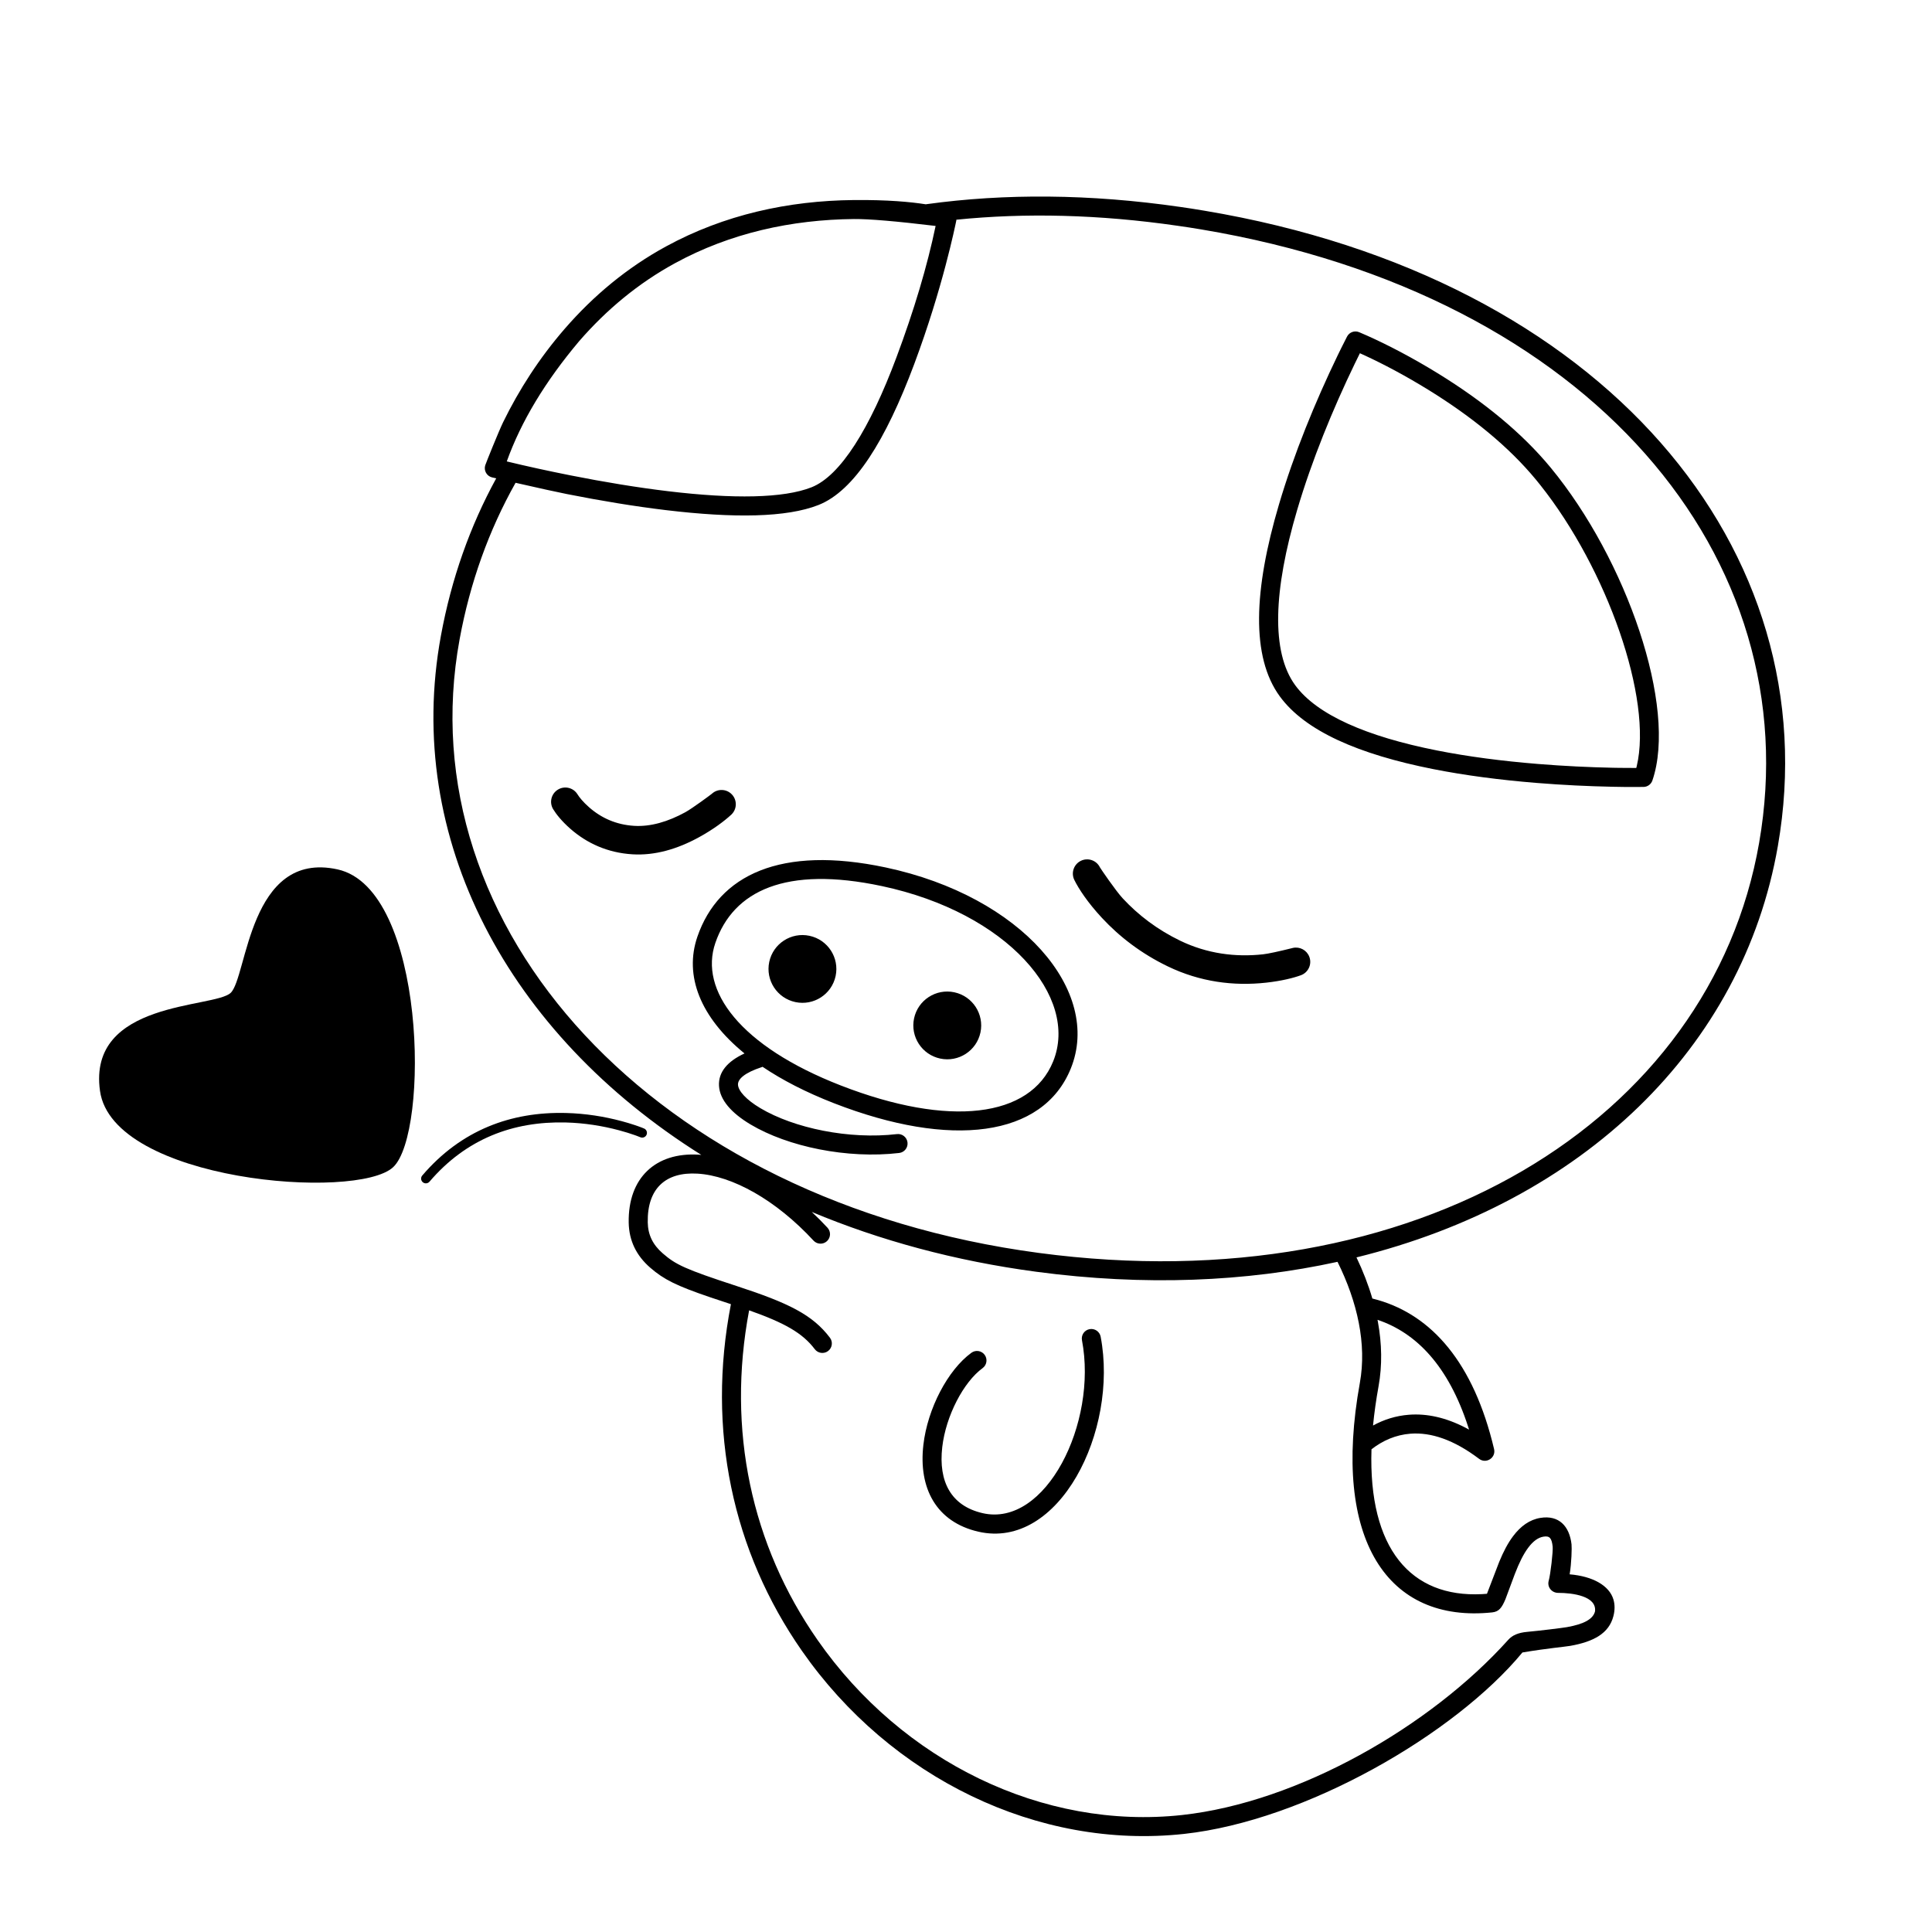 <?xml version="1.0" encoding="UTF-8"?>
<!-- Uploaded to: ICON Repo, www.iconrepo.com, Generator: ICON Repo Mixer Tools -->
<svg fill="#000000" width="800px" height="800px" version="1.1" viewBox="144 144 512 512" xmlns="http://www.w3.org/2000/svg">
 <g>
  <path d="m389.61 198.1c20.652-2.848 43.176-2.731 67.141 0.734l3.004 0.445 3.406 0.555c106.19 17.789 165.63 90.023 151.99 168.38-9.344 53.664-51.805 94.25-111.67 109.01 1.715 3.59 3.137 7.238 4.207 10.898 0.508 0.125 1.031 0.266 1.566 0.422 14.098 4.106 25.246 16.434 30.691 39.473 0.543 2.297-2.086 4.012-3.969 2.59-6.703-5.062-12.75-7.082-18.199-6.664-3.883 0.301-7.332 1.809-10.32 4.137-0.848 26.367 10.457 39.328 29.246 38.383l1.355-0.094 3.246-8.461c1.137-2.754 2.285-4.945 3.66-6.781 2.012-2.688 4.394-4.406 7.258-4.871 4.91-0.797 7.699 2.199 8.25 7.019 0.102 0.883 0 4.988-0.5 7.938 6.129 0.512 10.504 2.973 11.602 6.664 0.406 1.359 0.402 2.848-0.008 4.426-1.164 4.519-5.144 6.754-11.43 7.867-1.398 0.246-6.176 0.656-12.68 1.754-17.973 21.734-57.566 44.566-89.633 48.078-38.723 4.234-77.844-14.844-101.32-48.531-18.406-26.414-25.262-58.574-18.801-91.852l-5.637-1.875c-8.734-2.981-12.117-4.633-15.754-7.797-3.644-3.172-5.617-7.109-5.699-11.953-0.199-11.914 7.191-18.668 18.52-17.996l0.723 0.062c-51.27-32.18-78.879-83.832-69.016-137.55 2.777-15.129 7.742-29.113 14.664-41.746l-1.137-0.258c-1.391-0.359-2.199-1.805-1.781-3.18 0.191-0.613 3.606-9.113 4.773-11.492 4.16-8.5 9.551-16.93 16.309-24.715 7.629-8.793 16.539-16.199 26.828-21.809 15.438-8.418 32.426-12.133 49.785-12.297 8.984-0.086 15.09 0.5 19.066 1.129zm-73.953 269.81c0.055 3.359 1.363 5.973 3.969 8.238 3.445 3 5.887 4.184 19.625 8.672 13.734 4.488 20.082 7.598 24.688 13.688 0.84 1.109 0.621 2.688-0.488 3.527s-2.691 0.621-3.527-0.488c-3.238-4.281-7.973-6.965-17.398-10.297-5.984 31.711 0.621 62.234 18.117 87.34 22.449 32.219 59.797 50.434 96.633 46.406 30.742-3.367 65.754-23.41 86.438-46.438 1.059-1.176 2.574-1.879 5.051-2.102 3.031-0.27 9.242-1.027 10.496-1.25 4.531-0.801 6.91-2.133 7.434-4.16 0.5-4.066-5.906-4.918-9.762-4.918-1.715 0-2.977-1.566-2.508-3.211 0.469-1.645 1.188-7.856 1.047-9.07-0.258-2.269-0.824-2.879-2.441-2.617-1.406 0.23-2.734 1.184-4.027 2.914-1.27 1.695-2.391 3.961-3.566 7.008-0.273 0.715-1.102 2.934-2.477 6.652-0.98 2.328-1.746 3.316-3.531 3.5-27.586 2.875-42.613-19.059-35.051-60.84 1.855-10.266-0.641-21.426-5.922-32.066-24.234 5.305-51.16 6.453-79.789 2.637-21.555-2.871-41.531-8.32-59.543-15.859 1.418 1.312 2.809 2.711 4.168 4.18 0.945 1.023 0.883 2.617-0.137 3.562-1.023 0.945-2.617 0.883-3.562-0.141-9.969-10.785-21.531-17.203-30.754-17.75-8.453-0.5-13.332 3.961-13.18 12.883zm117.08 28.332c1.367-0.262 2.688 0.633 2.949 2 4.754 24.957-11.016 56.602-32.422 51.668-11.102-2.559-15.898-11.449-14.559-23.012 1.109-9.59 6.457-19.82 12.723-24.395 1.121-0.82 2.699-0.578 3.519 0.547 0.82 1.125 0.574 2.699-0.551 3.519-5.055 3.695-9.73 12.641-10.688 20.91-1.066 9.227 2.371 15.602 10.684 17.52 16.723 3.856 30.527-23.848 26.344-45.812-0.262-1.367 0.633-2.688 2-2.945zm76.316-2.481 0.109 0.559c1.051 5.766 1.172 11.504 0.172 17.043-0.66 3.652-1.148 7.125-1.465 10.418 2.859-1.578 6.035-2.59 9.523-2.859 4.762-0.363 9.77 0.734 14.988 3.438l0.934 0.508-0.246-0.785c-5.215-16.059-13.699-24.863-24.016-28.32zm-52.98-289.93c-20.773-3.008-40.41-3.457-58.625-1.605l-0.023 0.258c-0.285 1.332-3.602 17.828-11.152 38.02s-15.855 33.578-25.383 37.332c-8.441 3.324-22.352 3.512-40.383 1.355-8.363-1-17.246-2.473-26.297-4.266-2.602-0.516-7.129-1.508-13.578-2.981-7.043 12.504-12.062 26.402-14.832 41.477-14.035 76.453 51.305 149 153.53 162.62 99.953 13.32 178.03-35.004 190.86-108.69 13.133-75.434-44.281-145.2-147.84-162.55l-3.215-0.52zm-127.26 188.41c5.641-16.387 22.125-24.262 49.906-18.355 36.098 7.672 57.367 32.805 49.047 53.297-7.391 18.203-31.781 21.234-62.77 9.176-7.383-2.875-13.695-6.129-18.914-9.648l-0.234 0.098c-4.562 1.496-6.359 3.191-6.273 4.672 0.094 1.621 2.141 3.938 5.91 6.184 8.926 5.324 23.559 8.367 36.219 6.883 1.379-0.16 2.633 0.828 2.793 2.211 0.164 1.383-0.828 2.633-2.207 2.793-13.75 1.613-29.5-1.66-39.387-7.559-5.062-3.019-8.145-6.504-8.359-10.219-0.211-3.602 2.195-6.5 6.758-8.598-11.746-9.574-16.035-20.625-12.488-30.934zm48.859-13.426c-25.426-5.406-39.336 1.238-44.094 15.066-4.309 12.516 6.434 27.348 33.242 37.781 28.762 11.191 50.23 8.523 56.277-6.375 6.906-17.016-12.012-39.371-45.426-46.473zm52.766-6.688c1.875-0.918 4.137-0.141 5.055 1.734 0.125 0.25 4.16 6.188 6.051 8.223 4.109 4.426 9.164 8.289 15.234 11.219 7.133 3.441 14.633 4.402 21.941 3.598 1.359-0.152 4.012-0.719 7.961-1.703 1.801-0.379 3.656 0.609 4.316 2.391 0.723 1.957-0.277 4.129-2.234 4.852-1.891 0.699-5.07 1.516-9.219 1.973-8.625 0.949-17.527-0.191-26.047-4.305-6.965-3.359-12.766-7.793-17.488-12.879-3.773-4.062-6.144-7.68-7.305-10.047-0.914-1.875-0.141-4.137 1.734-5.055zm-133.38-17.602c0.434 0.719 1.461 2.012 3.074 3.426 3.18 2.793 7.125 4.613 11.918 4.906 4.336 0.27 8.969-1.086 13.582-3.617 1.879-1.035 6.836-4.715 7.016-4.883 1.531-1.418 3.922-1.324 5.34 0.207s1.328 3.922-0.203 5.34c-1.742 1.613-4.684 3.856-8.516 5.957-5.762 3.164-11.723 4.906-17.684 4.539-6.586-0.406-12.07-2.934-16.438-6.769-2.254-1.977-3.75-3.863-4.559-5.195-1.078-1.785-0.504-4.109 1.281-5.188 1.785-1.082 4.109-0.508 5.188 1.277zm203.93-121.34c0.605-1.16 2.004-1.66 3.211-1.148l2.117 0.918c5.293 2.363 11.863 5.746 18.91 10.094 11.801 7.289 22.051 15.586 29.707 24.863 20.109 24.371 33.641 63.453 26.965 82.93-0.344 1-1.277 1.68-2.336 1.703l-5.035 0.004-3.176-0.051c-6.359-0.129-13.168-0.449-20.16-1.016-9.68-0.789-18.926-1.988-27.414-3.672-19.742-3.914-33.895-10.086-40.602-19.25-7.668-10.48-6.941-28.164-0.242-50.855 3.984-13.48 9.605-27.18 15.52-39.438 0.34-0.699 0.664-1.363 0.969-1.984zm3.398 4.426-1.395 2.848c-5.809 12.031-11.332 25.496-15.227 38.676-6.281 21.273-6.957 37.66-0.523 46.453 5.746 7.848 18.922 13.594 37.516 17.281 8.281 1.645 17.344 2.82 26.84 3.59 6.883 0.559 13.594 0.875 19.855 1.004 0.547 0.012 1.082 0.02 1.602 0.027l4.574 0.027 0.121-0.457c4.258-17.875-7.832-52.25-25.586-74.562l-1.117-1.379c-7.258-8.793-17.098-16.762-28.469-23.781-6.211-3.836-12.043-6.898-16.875-9.129zm-133.32-35.566h-0.73c-16.586 0.16-32.773 3.703-47.422 11.688-9.734 5.305-18.184 12.328-25.434 20.684-9.016 10.703-15.406 21.324-19.18 31.863 5.305 1.285 10.938 2.519 16.891 3.699 8.93 1.77 17.691 3.219 25.914 4.203 17.238 2.066 30.516 1.883 37.938-1.039 7.691-3.031 15.461-15.559 22.512-34.41 4.699-12.566 8.164-24.188 10.391-34.855-10.449-1.258-17.652-1.867-21.609-1.832z"/>
  <path d="m403.83 417.62c-1.031 4.848-5.805 7.945-10.664 6.91-4.856-1.031-7.961-5.801-6.93-10.652 1.031-4.852 5.805-7.945 10.664-6.914 4.859 1.035 7.961 5.805 6.93 10.656" fill-rule="evenodd"/>
  <path d="m365.45 402.65c-1.031 4.852-5.805 7.945-10.664 6.914-4.856-1.031-7.957-5.801-6.926-10.652 1.031-4.852 5.805-7.945 10.66-6.914 4.859 1.031 7.961 5.801 6.93 10.652" fill-rule="evenodd"/>
  <path d="m248.19 453.31c9.602-8.957 8.785-73.766-14.742-78.914-23.531-5.148-23.922 28.625-28.324 32.73s-37.969 1.996-34.625 25.969c3.34 23.977 68.09 29.168 77.691 20.215z" fill-rule="evenodd"/>
  <path d="m256.04 457.3c-0.527-0.453-0.59-1.25-0.137-1.777 10.266-12.012 23.473-16.949 38.102-16.57 5.156 0.133 10.125 0.926 14.73 2.16 1.211 0.32 2.332 0.66 3.352 1l0.988 0.336c0.77 0.273 1.316 0.488 1.609 0.617 0.641 0.273 0.938 1.012 0.664 1.652-0.273 0.641-1.016 0.934-1.656 0.66l-0.965-0.375-0.496-0.18c-1.211-0.43-2.602-0.867-4.148-1.277-4.422-1.184-9.199-1.949-14.141-2.078-13.918-0.355-26.395 4.305-36.125 15.691-0.453 0.527-1.246 0.59-1.777 0.141z"/>
 </g>
</svg>